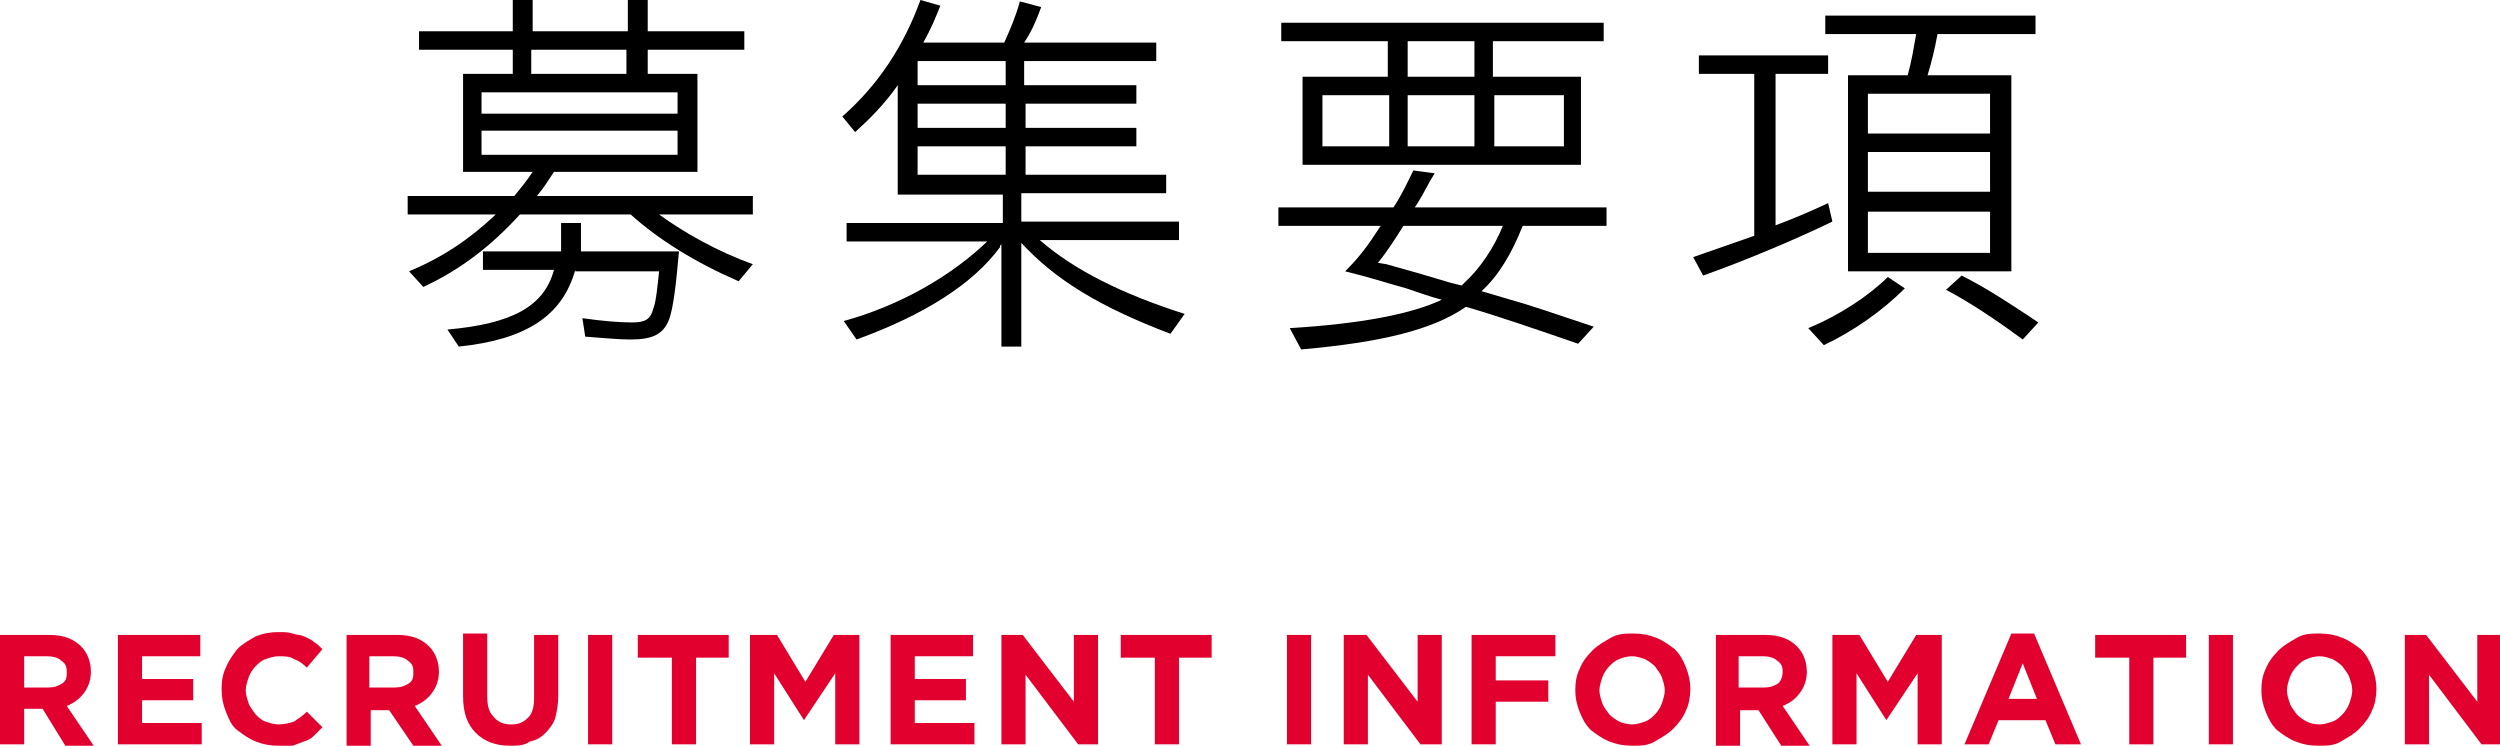 <?xml version="1.0" encoding="utf-8"?>
<!-- Generator: Adobe Illustrator 20.0.0, SVG Export Plug-In . SVG Version: 6.00 Build 0)  -->
<svg version="1.1" id="レイヤー_1" xmlns="http://www.w3.org/2000/svg" xmlns:xlink="http://www.w3.org/1999/xlink" x="0px"
	 y="0px" width="176px" height="52.5px" viewBox="0 0 176 52.5" style="enable-background:new 0 0 176 52.5;" xml:space="preserve">
<style type="text/css">
	.st0{fill:#E2002E;}
</style>
<g>
	<path d="M49.1,5.2v6.9H39c-0.4,0.6-0.7,1.1-1.2,1.7H53v1.3h-6.6c1.8,1.3,4.1,2.6,6.6,3.5l-1,1.2c-3-1.3-5.6-2.9-7.6-4.7h-7.8
		c-2,2.2-4.2,3.9-6.8,5.1l-1-1.1c2.4-1,4.3-2.3,6.1-4h-6.2v-1.3h7.5c0.5-0.6,0.9-1.1,1.3-1.7h-4.9V5.2h3.5V3.5h-6.6V2.2h6.6V0h1.4
		v2.2h6.7V0h1.4v2.2h6.8v1.3h-6.8v1.7H49.1z M40.5,19c-0.9,3.2-3.4,4.9-8.2,5.4l-0.8-1.2c4.5-0.4,6.8-1.6,7.5-4.2H34v-1.3h5.5v-2
		h1.4v2h6.9c-0.2,2.3-0.4,4-0.7,4.8c-0.4,1-1.1,1.4-2.7,1.4c-0.9,0-1.8-0.1-3.2-0.2l-0.2-1.3c1.4,0.2,2.6,0.3,3.5,0.3
		c0.9,0,1.3-0.2,1.5-1c0.2-0.5,0.3-1.7,0.4-2.6H40.5z M33.9,6.5V8h13.8V6.5H33.9z M33.9,10.9h13.8V9.2H33.9V10.9z M44.1,3.5h-6.7
		v1.7h6.7V3.5z"/>
	<path d="M63.2,13.6V6c-0.9,1.3-2,2.4-3,3.3l-0.9-1.1C61.8,6,63.6,3.3,64.8,0l1.4,0.4c-0.4,1-0.6,1.5-1.2,2.6h5.7
		c0.4-0.9,0.8-1.8,1.1-2.9l1.5,0.4C73,1.3,72.7,2.1,72.1,3h9.3v1.3h-9.3V6H80v1.3h-7.8V9H80v1.3h-7.8v2h9.9v1.3H71.9v2H83v1.3h-9.8
		c2.4,2.1,5.8,3.8,10.2,5.2l-1,1.4c-5-1.9-8.1-3.8-10.5-6.4v7.3h-1.4v-7.2l-0.1,0.1l0,0.1c-1.9,2.6-5.4,4.8-10.1,6.5l-0.9-1.3
		c4-1.1,7.6-3.2,10.1-5.6h-9.9v-1.3h11v-2H63.2z M64.6,6h6.2V4.3h-6.2V6z M64.6,9h6.2V7.3h-6.2V9z M64.6,12.3h6.2v-2h-6.2V12.3z"/>
	<path d="M90.8,23.1c5-0.3,8.6-1,10.7-2c-0.8-0.2-1.9-0.6-2.5-0.8c-1.8-0.5-2.3-0.7-4.3-1.2c1-1,1.6-1.8,2.5-3.2H90v-1.3h8.1
		c0.6-0.9,1-1.8,1.4-2.6l1.5,0.2c-0.5,0.8-0.7,1.3-1.2,2.1l-0.2,0.3h13.5v1.3h-5.9c-0.8,2-1.7,3.5-2.9,4.6L106,21
		c1.8,0.5,3.2,1,6.2,2l-1.1,1.2c-2.9-1-5.8-2-7.9-2.6c-2.3,1.6-5.9,2.5-11.6,3L90.8,23.1z M97.8,2.9h-7.6V1.6h22.7v1.3h-7.8v2.5h6.2
		v6.2H91.7V5.4h6V2.9z M93.1,6.7v3.6h4.7V6.7H93.1z M103,20l0.1-0.1c1.1-1,2.1-2.5,2.7-4h-7c-0.5,0.8-1.2,1.9-1.8,2.6l0.6,0.1
		c1.8,0.5,3.2,0.9,4.5,1.3l0.8,0.2L103,20z M103.8,5.4V2.9h-4.7v2.5H103.8z M99.1,10.3h4.7V6.7h-4.7V10.3z M105.2,10.3h4.9V6.7h-4.9
		V10.3z"/>
	<path d="M124.9,15.9c1.6-0.6,2.5-1,3.8-1.6l0.3,1.3c-2.9,1.4-6.3,2.8-9.1,3.8l-0.7-1.3c1.4-0.5,2.9-1,4.3-1.5V5.2h-3.9V3.9h9.1v1.3
		h-3.7V15.9z M127.3,23.1c2.2-0.9,4.3-2.3,5.6-3.6l1.2,0.8c-1.6,1.6-3.6,3-5.7,4L127.3,23.1z M141.6,5.3v13.8h-11.5V5.3h4.2
		c0.3-1.1,0.4-1.8,0.6-2.9h-6.4V1.1h14.8v1.3h-6.9c-0.2,1.1-0.4,1.9-0.7,2.9H141.6z M131.5,6.6v2.8h8.6V6.6H131.5z M131.5,13.5h8.6
		v-2.8h-8.6V13.5z M131.5,17.8h8.6v-2.9h-8.6V17.8z M142.4,23.9c-1.9-1.4-3.7-2.6-5.4-3.5l1.1-1c1.8,0.9,3.6,2.1,5.4,3.3L142.4,23.9
		z"/>
</g>
<g>
	<path class="st0" d="M0,44.7h3.5c1,0,1.7,0.3,2.2,0.8c0.4,0.4,0.7,1,0.7,1.8v0c0,0.6-0.2,1.1-0.5,1.5s-0.7,0.7-1.2,0.9l1.9,2.8h-2
		L3,49.9h0H1.7v2.5H0V44.7z M3.4,48.4c0.4,0,0.7-0.1,1-0.3s0.3-0.5,0.3-0.8v0c0-0.4-0.1-0.6-0.4-0.8c-0.2-0.2-0.6-0.3-1-0.3H1.7v2.2
		H3.4z"/>
	<path class="st0" d="M8.3,44.7h5.8v1.5H10v1.6h3.6v1.5H10v1.6h4.2v1.5H8.3V44.7z"/>
	<path class="st0" d="M19.6,52.5c-0.6,0-1.1-0.1-1.6-0.3c-0.5-0.2-0.9-0.5-1.3-0.8s-0.6-0.8-0.8-1.3c-0.2-0.5-0.3-1-0.3-1.6v0
		c0-0.6,0.1-1.1,0.3-1.5c0.2-0.5,0.5-0.9,0.8-1.3c0.4-0.4,0.8-0.6,1.3-0.9c0.5-0.2,1-0.3,1.6-0.3c0.4,0,0.7,0,1,0.1s0.6,0.1,0.8,0.2
		s0.5,0.2,0.7,0.4c0.2,0.1,0.4,0.3,0.6,0.5L21.6,47c-0.3-0.3-0.6-0.5-0.9-0.6c-0.3-0.2-0.7-0.2-1.1-0.2c-0.3,0-0.6,0.1-0.9,0.2
		c-0.3,0.1-0.5,0.3-0.7,0.5c-0.2,0.2-0.4,0.5-0.5,0.8c-0.1,0.3-0.2,0.6-0.2,0.9v0c0,0.3,0.1,0.6,0.2,0.9s0.3,0.5,0.5,0.8
		c0.2,0.2,0.4,0.4,0.7,0.5c0.3,0.1,0.6,0.2,0.9,0.2c0.4,0,0.8-0.1,1.1-0.2c0.3-0.2,0.6-0.4,0.9-0.7l1.1,1.1
		c-0.2,0.2-0.4,0.4-0.6,0.6s-0.4,0.3-0.7,0.4c-0.3,0.1-0.5,0.2-0.8,0.3C20.3,52.5,20,52.5,19.6,52.5z"/>
	<path class="st0" d="M24.4,44.7H28c1,0,1.7,0.3,2.2,0.8c0.4,0.4,0.7,1,0.7,1.8v0c0,0.6-0.2,1.1-0.5,1.5s-0.7,0.7-1.2,0.9l1.9,2.8
		h-2l-1.7-2.5h0h-1.3v2.5h-1.7V44.7z M27.8,48.4c0.4,0,0.7-0.1,1-0.3s0.3-0.5,0.3-0.8v0c0-0.4-0.1-0.6-0.4-0.8
		c-0.2-0.2-0.6-0.3-1-0.3h-1.7v2.2H27.8z"/>
	<path class="st0" d="M35.9,52.5c-1,0-1.8-0.3-2.4-0.9c-0.6-0.6-0.9-1.4-0.9-2.6v-4.4h1.7v4.4c0,0.6,0.1,1.1,0.4,1.4
		C35,50.8,35.4,51,36,51s0.9-0.2,1.2-0.5c0.3-0.3,0.4-0.8,0.4-1.4v-4.4h1.7V49c0,0.6-0.1,1.1-0.2,1.5s-0.4,0.8-0.7,1.1
		c-0.3,0.3-0.6,0.5-1.1,0.6C36.9,52.5,36.4,52.5,35.9,52.5z"/>
	<path class="st0" d="M41.4,44.7h1.7v7.7h-1.7V44.7z"/>
	<path class="st0" d="M47.2,46.3h-2.3v-1.6h6.4v1.6h-2.3v6.1h-1.7V46.3z"/>
	<path class="st0" d="M52.9,44.7h1.8l2,3.3l2-3.3h1.8v7.7h-1.7v-5l-2.2,3.3h0l-2.1-3.3v5h-1.7V44.7z"/>
	<path class="st0" d="M62.7,44.7h5.8v1.5h-4.1v1.6H68v1.5h-3.6v1.6h4.2v1.5h-5.9V44.7z"/>
	<path class="st0" d="M70.4,44.7H72l3.6,4.7v-4.7h1.7v7.7h-1.4l-3.7-4.9v4.9h-1.7V44.7z"/>
	<path class="st0" d="M81.2,46.3h-2.3v-1.6h6.4v1.6h-2.3v6.1h-1.7V46.3z"/>
	<path class="st0" d="M90.6,44.7h1.7v7.7h-1.7V44.7z"/>
	<path class="st0" d="M94.6,44.7h1.6l3.6,4.7v-4.7h1.7v7.7H100l-3.7-4.9v4.9h-1.7V44.7z"/>
	<path class="st0" d="M103.6,44.7h5.9v1.5h-4.2v1.7h3.7v1.5h-3.7v3h-1.7V44.7z"/>
	<path class="st0" d="M114.9,52.5c-0.6,0-1.1-0.1-1.6-0.3s-0.9-0.5-1.3-0.8c-0.4-0.4-0.6-0.8-0.8-1.3c-0.2-0.5-0.3-1-0.3-1.5v0
		c0-0.6,0.1-1.1,0.3-1.5c0.2-0.5,0.5-0.9,0.9-1.3c0.4-0.4,0.8-0.6,1.3-0.9s1.1-0.3,1.6-0.3c0.6,0,1.1,0.1,1.6,0.3s0.9,0.5,1.3,0.8
		c0.4,0.4,0.6,0.8,0.8,1.3c0.2,0.5,0.3,1,0.3,1.5v0c0,0.5-0.1,1.1-0.3,1.5c-0.2,0.5-0.5,0.9-0.9,1.3c-0.4,0.4-0.8,0.6-1.3,0.9
		S115.5,52.5,114.9,52.5z M114.9,51c0.3,0,0.6-0.1,0.9-0.2c0.3-0.1,0.5-0.3,0.7-0.5s0.4-0.5,0.5-0.8c0.1-0.3,0.2-0.6,0.2-0.9v0
		c0-0.3-0.1-0.6-0.2-0.9c-0.1-0.3-0.3-0.5-0.5-0.8c-0.2-0.2-0.5-0.4-0.7-0.5c-0.3-0.1-0.6-0.2-0.9-0.2c-0.3,0-0.7,0.1-0.9,0.2
		c-0.3,0.1-0.5,0.3-0.7,0.5c-0.2,0.2-0.4,0.5-0.5,0.8c-0.1,0.3-0.2,0.6-0.2,0.9v0c0,0.3,0.1,0.6,0.2,0.9c0.1,0.3,0.3,0.5,0.5,0.8
		c0.2,0.2,0.5,0.4,0.7,0.5C114.2,50.9,114.6,51,114.9,51z"/>
	<path class="st0" d="M120.8,44.7h3.5c1,0,1.7,0.3,2.2,0.8c0.4,0.4,0.7,1,0.7,1.8v0c0,0.6-0.2,1.1-0.5,1.5s-0.7,0.7-1.2,0.9l1.9,2.8
		h-2l-1.6-2.5h0h-1.3v2.5h-1.7V44.7z M124.2,48.4c0.4,0,0.7-0.1,1-0.3c0.2-0.2,0.3-0.5,0.3-0.8v0c0-0.4-0.1-0.6-0.4-0.8
		c-0.2-0.2-0.6-0.3-1-0.3h-1.7v2.2H124.2z"/>
	<path class="st0" d="M129.1,44.7h1.8l2,3.3l2-3.3h1.8v7.7h-1.7v-5l-2.2,3.3h0l-2.1-3.3v5h-1.7V44.7z"/>
	<path class="st0" d="M141.6,44.6h1.6l3.3,7.8h-1.8l-0.7-1.7h-3.3l-0.7,1.7h-1.7L141.6,44.6z M143.4,49.2l-1-2.5l-1,2.5H143.4z"/>
	<path class="st0" d="M149.8,46.3h-2.3v-1.6h6.4v1.6h-2.3v6.1h-1.7V46.3z"/>
	<path class="st0" d="M155.5,44.7h1.7v7.7h-1.7V44.7z"/>
	<path class="st0" d="M163.2,52.5c-0.6,0-1.1-0.1-1.6-0.3s-0.9-0.5-1.3-0.8c-0.4-0.4-0.6-0.8-0.8-1.3c-0.2-0.5-0.3-1-0.3-1.5v0
		c0-0.6,0.1-1.1,0.3-1.5c0.2-0.5,0.5-0.9,0.9-1.3c0.4-0.4,0.8-0.6,1.3-0.9s1.1-0.3,1.6-0.3c0.6,0,1.1,0.1,1.6,0.3s0.9,0.5,1.3,0.8
		c0.4,0.4,0.6,0.8,0.8,1.3c0.2,0.5,0.3,1,0.3,1.5v0c0,0.5-0.1,1.1-0.3,1.5c-0.2,0.5-0.5,0.9-0.9,1.3c-0.4,0.4-0.8,0.6-1.3,0.9
		S163.8,52.5,163.2,52.5z M163.3,51c0.3,0,0.6-0.1,0.9-0.2c0.3-0.1,0.5-0.3,0.7-0.5s0.4-0.5,0.5-0.8c0.1-0.3,0.2-0.6,0.2-0.9v0
		c0-0.3-0.1-0.6-0.2-0.9c-0.1-0.3-0.3-0.5-0.5-0.8c-0.2-0.2-0.5-0.4-0.7-0.5c-0.3-0.1-0.6-0.2-0.9-0.2c-0.3,0-0.7,0.1-0.9,0.2
		c-0.3,0.1-0.5,0.3-0.7,0.5c-0.2,0.2-0.4,0.5-0.5,0.8c-0.1,0.3-0.2,0.6-0.2,0.9v0c0,0.3,0.1,0.6,0.2,0.9c0.1,0.3,0.3,0.5,0.5,0.8
		c0.2,0.2,0.5,0.4,0.7,0.5C162.6,50.9,162.9,51,163.3,51z"/>
	<path class="st0" d="M169.2,44.7h1.6l3.6,4.7v-4.7h1.7v7.7h-1.4l-3.7-4.9v4.9h-1.7V44.7z"/>
</g>
</svg>
